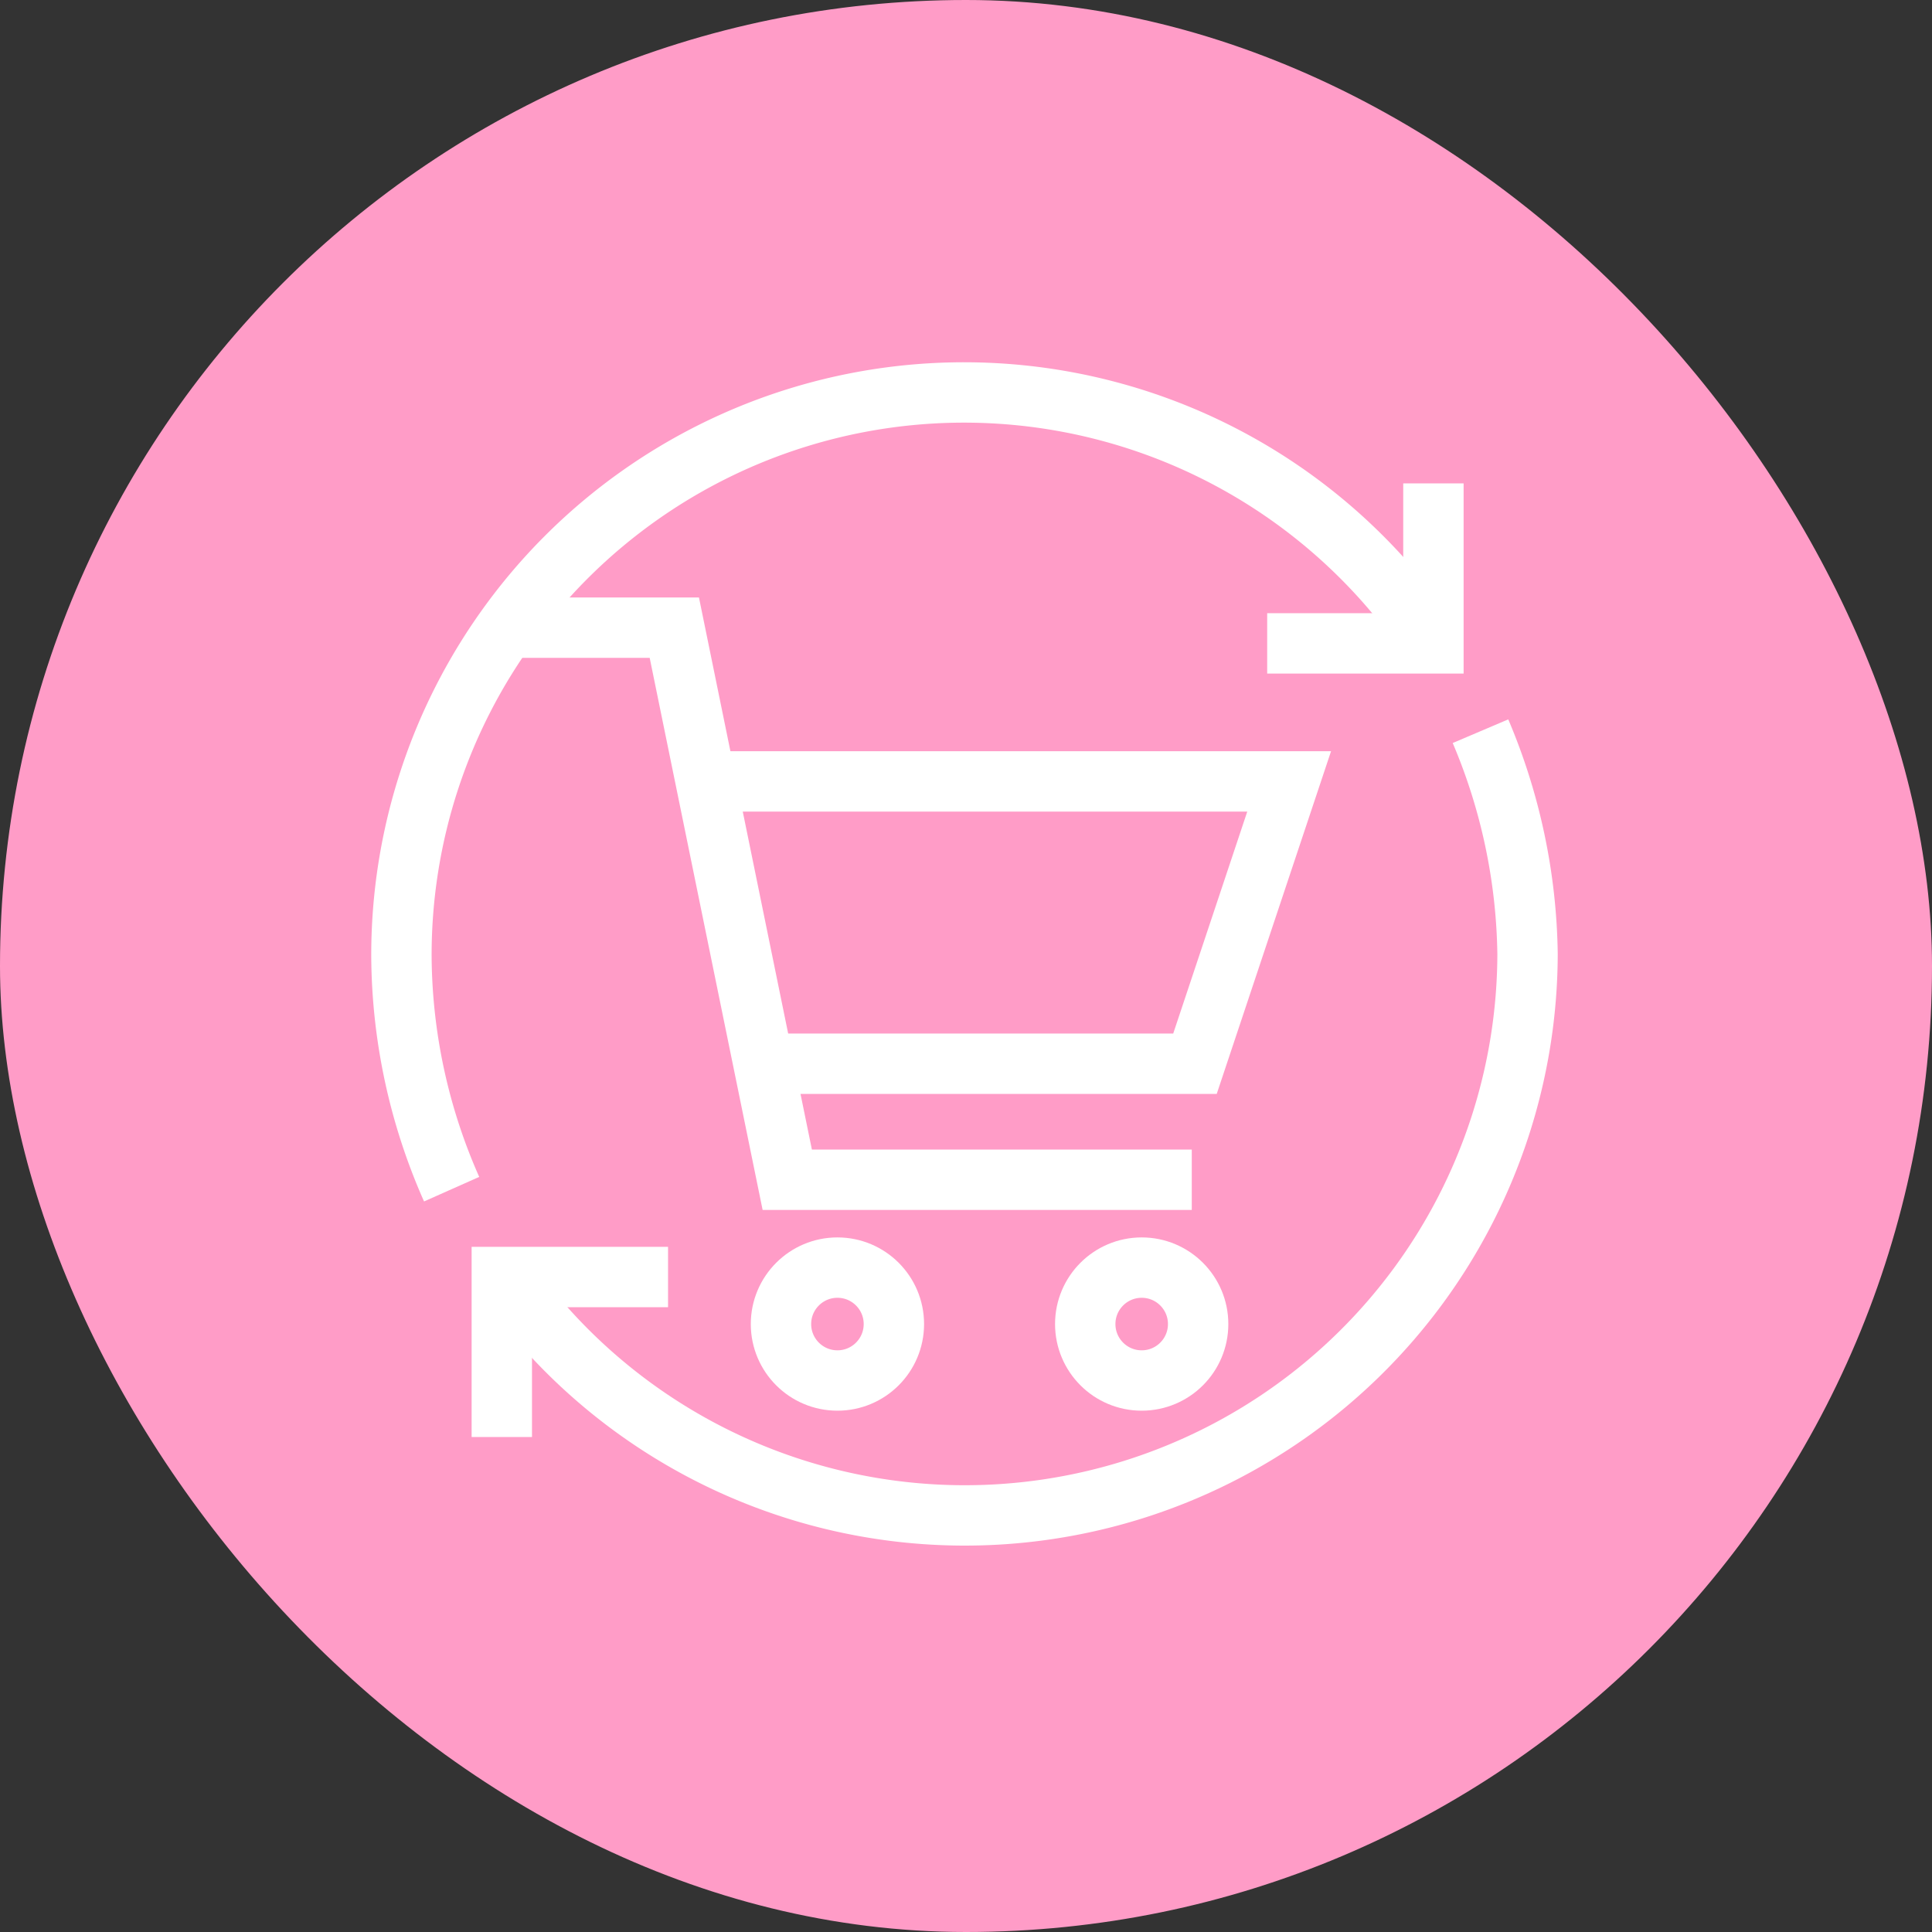<svg height="64" viewBox="0 0 64 64" width="64" xmlns="http://www.w3.org/2000/svg"><rect x="0" y="0" width="64" height="64" fill="#333333" stroke="none"/><rect fill="#ff9cc7" height="64" rx="32" width="64"/><g fill="none" stroke="#fff" stroke-miterlimit="10" stroke-width="2"><path d="m10.9 13.4h19.12l-3.12 9.352h-14.441" transform="translate(12.685 12.485)"/><path d="m4 8.5h5.923l3.741 18.288h13.4" transform="translate(12.415 12.293)"/><circle cx="27.741" cy="43.861" r="1.87"/><circle cx="37.82" cy="43.861" r="1.87"/><path d="m2.663 27.393a19.277 19.277 0 0 1 -1.663-7.693 18.637 18.637 0 0 1 34.083-10.491" transform="translate(12.298 12)"/><path d="m36.616 11.8a19.532 19.532 0 0 1 1.559 7.378 18.641 18.641 0 0 1 -33.875 10.702" transform="translate(12.427 12.422)"/><path d="m4.2 34.5v-5.3h5.507" transform="translate(12.423 13.103)"/><path d="m34.107 3.9v5.3h-5.507" transform="translate(13.377 12.113)"/></g></svg>